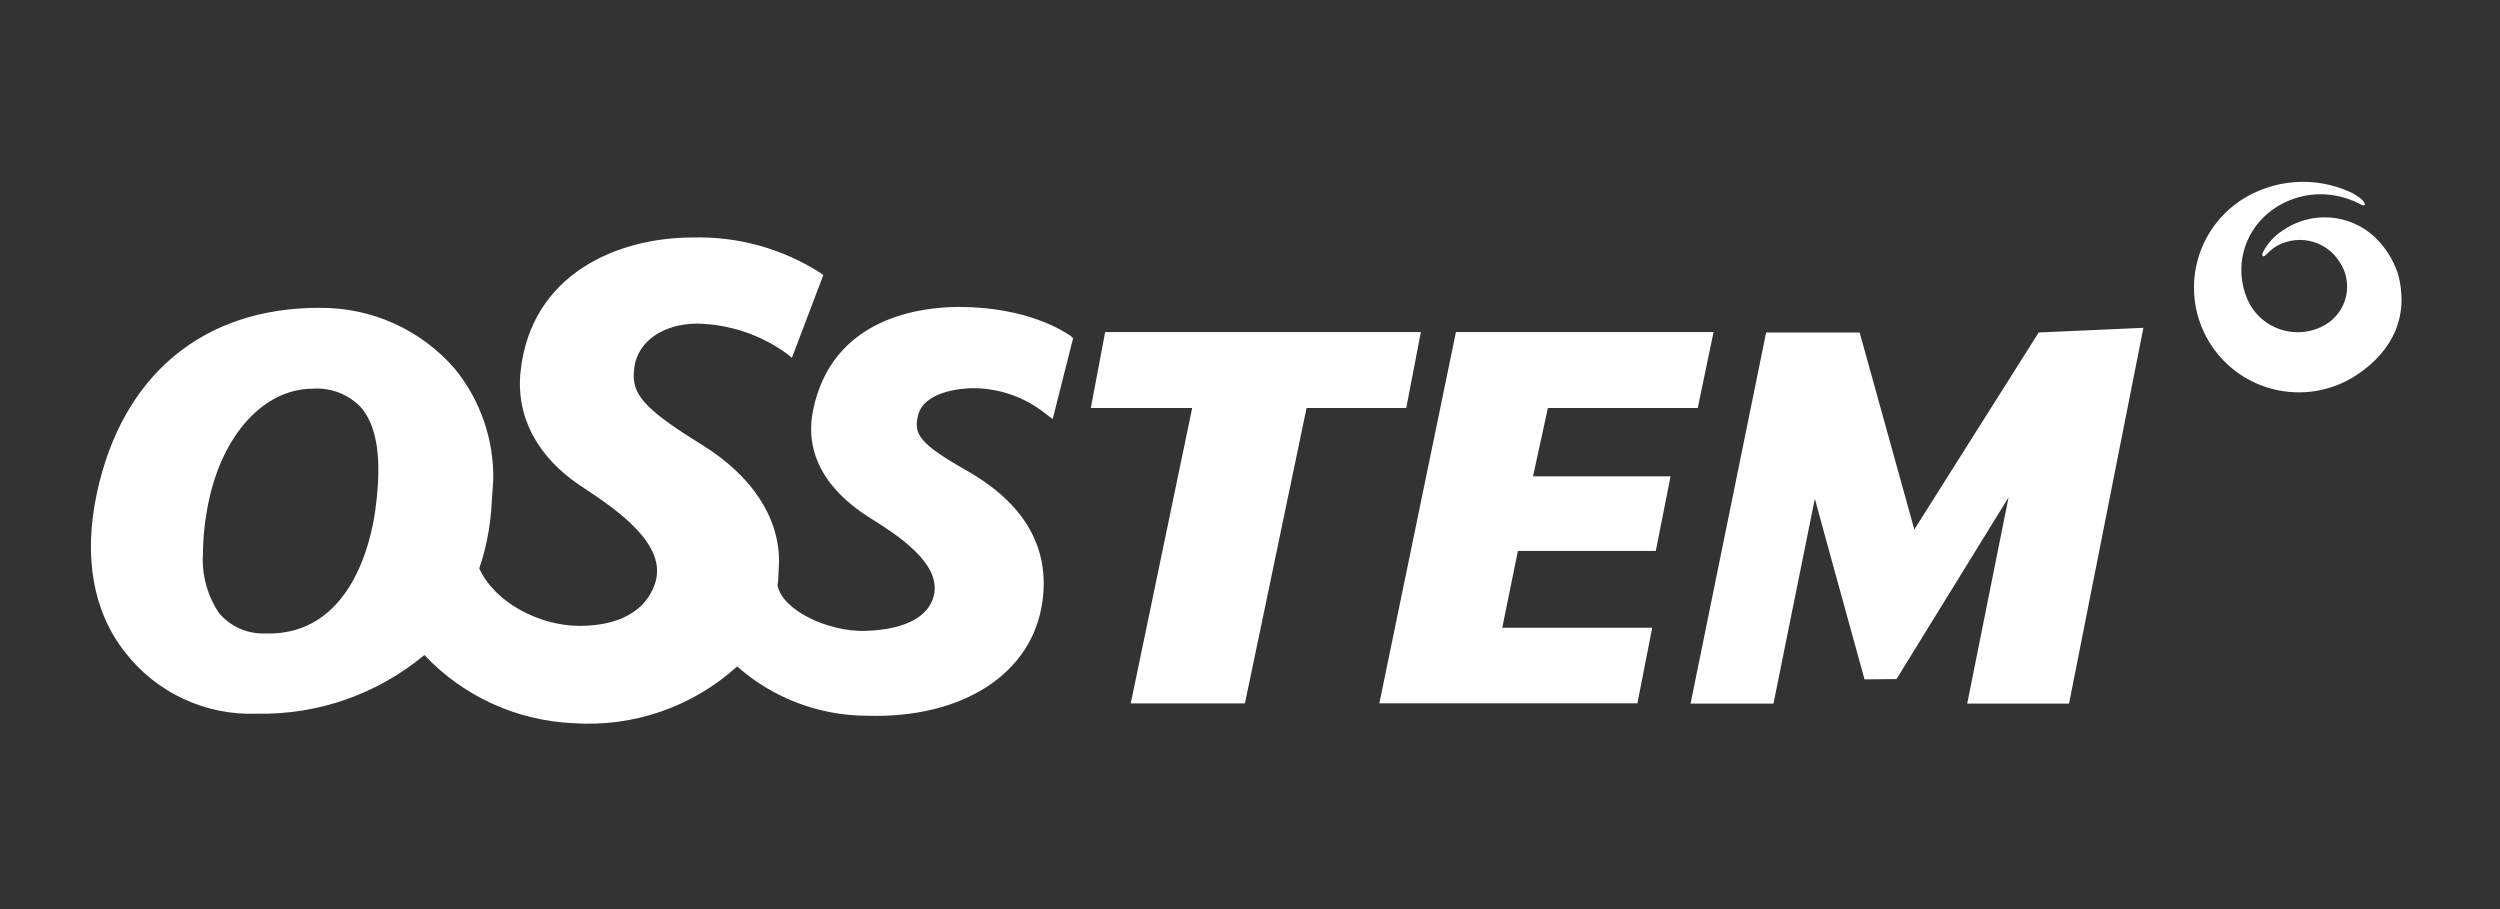 <?xml version="1.0" encoding="UTF-8"?> <svg xmlns="http://www.w3.org/2000/svg" width="330" height="120" viewBox="0 0 330 120" fill="none"><rect x="0" y="0" width="330" height="120" fill="#333333" stroke="none"/><path fill-rule="evenodd" clip-rule="evenodd" d="M141.129 44.224C140.604 43.846 135.671 40.517 126.607 40.517C121.639 40.517 109.816 41.846 107.325 54.172C106.211 59.675 108.807 64.582 114.833 68.359C118.174 70.449 124.388 74.339 123.247 78.683C122.244 82.516 117.099 83.212 114.121 83.28C109.406 83.397 103.243 80.608 102.63 77.239C102.661 77.034 102.687 76.828 102.714 76.623C102.714 76.612 102.731 76.311 102.838 74.111C102.838 68.249 99.236 62.788 92.689 58.736C85.593 54.336 83.648 52.368 83.648 49.583L83.727 48.487C84.196 45.074 87.516 42.752 91.99 42.714C96.271 42.791 100.423 44.183 103.878 46.698L104.53 47.22L104.833 46.44L108.677 36.309L108.316 36.035C103.274 32.805 97.364 31.171 91.367 31.351C81.761 31.351 70.063 36.001 68.71 49.105C68.098 54.977 70.913 60.315 76.64 64.131L77.122 64.452C81.269 67.211 88.202 71.827 86.456 77.041C85.255 80.641 81.723 82.615 76.496 82.615C71.269 82.615 65.335 79.591 63.262 75.03L63.29 74.94C64.131 72.447 64.654 69.859 64.846 67.237L65.109 63.344C65.206 58.017 63.411 52.826 60.04 48.684C57.846 46.143 55.123 44.107 52.058 42.717C48.993 41.327 45.661 40.617 42.292 40.636C26.867 40.563 16.12 49.487 12.784 65.115C10.995 73.494 12.281 80.747 16.509 86.097C18.549 88.736 21.196 90.85 24.228 92.261C27.26 93.672 30.589 94.339 33.934 94.206C42.012 94.366 49.874 91.603 56.054 86.431L56.028 86.475C61.146 91.907 68.201 95.132 75.683 95.46C79.609 95.731 83.55 95.206 87.267 93.919C90.983 92.631 94.398 90.607 97.304 87.969C102.015 92.14 108.097 94.455 114.405 94.479C127.126 94.868 136.293 88.905 137.603 79.391C138.586 72.249 135.217 66.434 127.587 62.107C121.352 58.569 120.575 57.313 121.182 54.838C121.935 51.713 126.7 51.295 128.142 51.241C131.628 51.177 135.031 52.302 137.783 54.428L138.954 55.322L141.648 44.648C141.496 44.478 141.324 44.328 141.135 44.2M49.547 67.31C49.013 71.245 46.376 84.055 34.881 83.62C33.746 83.644 32.62 83.414 31.587 82.947C30.553 82.481 29.639 81.789 28.911 80.923C27.345 78.59 26.6 75.808 26.79 73.01C26.817 70.782 27.058 68.562 27.508 66.38C29.335 57.364 34.87 51.309 41.279 51.309C42.45 51.224 43.625 51.398 44.72 51.818C45.815 52.238 46.803 52.893 47.614 53.737C49.821 56.258 50.452 60.705 49.542 67.308M185.626 53.855L187.554 43.829H145.881L143.99 53.855H157.368C157.319 54.097 149.257 92.847 149.257 92.847H164.332L172.467 53.855H185.633H185.626ZM239.56 65.823C239.765 66.673 246.118 89.675 246.118 89.675L250.339 89.638L265.129 65.65L259.671 92.876H273.112L282.928 43.271L269.105 43.89L252.689 69.892L245.473 43.89H233.129L223.152 92.876H234.098L239.56 65.823ZM200.363 72.721H218.566L220.512 62.872H202.361C202.408 62.647 204.289 54.01 204.322 53.855H224.103L226.189 43.832H192.185L182.073 92.838H216.138L218.091 82.862H198.299L200.363 72.721ZM316.483 35.999C315.869 34.216 314.837 32.604 313.472 31.296C311.847 29.774 309.741 28.86 307.513 28.709C305.286 28.558 303.074 29.179 301.256 30.466C300.156 31.19 299.266 32.187 298.674 33.358C298.522 33.82 298.778 33.924 298.983 33.745C299.344 33.386 299.725 33.047 300.124 32.729C300.798 32.273 301.557 31.955 302.357 31.794C303.156 31.632 303.98 31.629 304.78 31.787C305.58 31.944 306.341 32.258 307.018 32.71C307.695 33.162 308.275 33.744 308.723 34.421C309.201 35.086 309.534 35.843 309.7 36.643C309.867 37.443 309.863 38.269 309.69 39.068C309.517 39.866 309.178 40.62 308.695 41.282C308.212 41.943 307.595 42.496 306.885 42.907C305.987 43.416 304.99 43.728 303.961 43.822C302.932 43.916 301.894 43.789 300.918 43.451C299.942 43.113 299.051 42.571 298.303 41.862C297.556 41.153 296.97 40.293 296.585 39.34C295.795 37.419 295.641 35.297 296.145 33.283C296.65 31.269 297.786 29.467 299.389 28.137C300.58 27.151 301.97 26.43 303.465 26.023C304.96 25.616 306.525 25.534 308.056 25.781C309.291 25.978 310.485 26.378 311.589 26.963C312.466 27.486 312.541 26.49 310.283 25.375C307.966 24.309 305.412 23.85 302.865 24.043C300.318 24.235 297.864 25.072 295.735 26.474C292.684 28.529 290.574 31.699 289.865 35.294C289.156 38.888 289.905 42.615 291.95 45.663C292.957 47.17 294.254 48.464 295.766 49.471C297.278 50.477 298.976 51.176 300.762 51.528C302.547 51.88 304.385 51.877 306.169 51.52C307.954 51.163 309.649 50.458 311.158 49.447C316 46.196 318.042 41.538 316.494 36.001" fill="white"></path></svg> 
